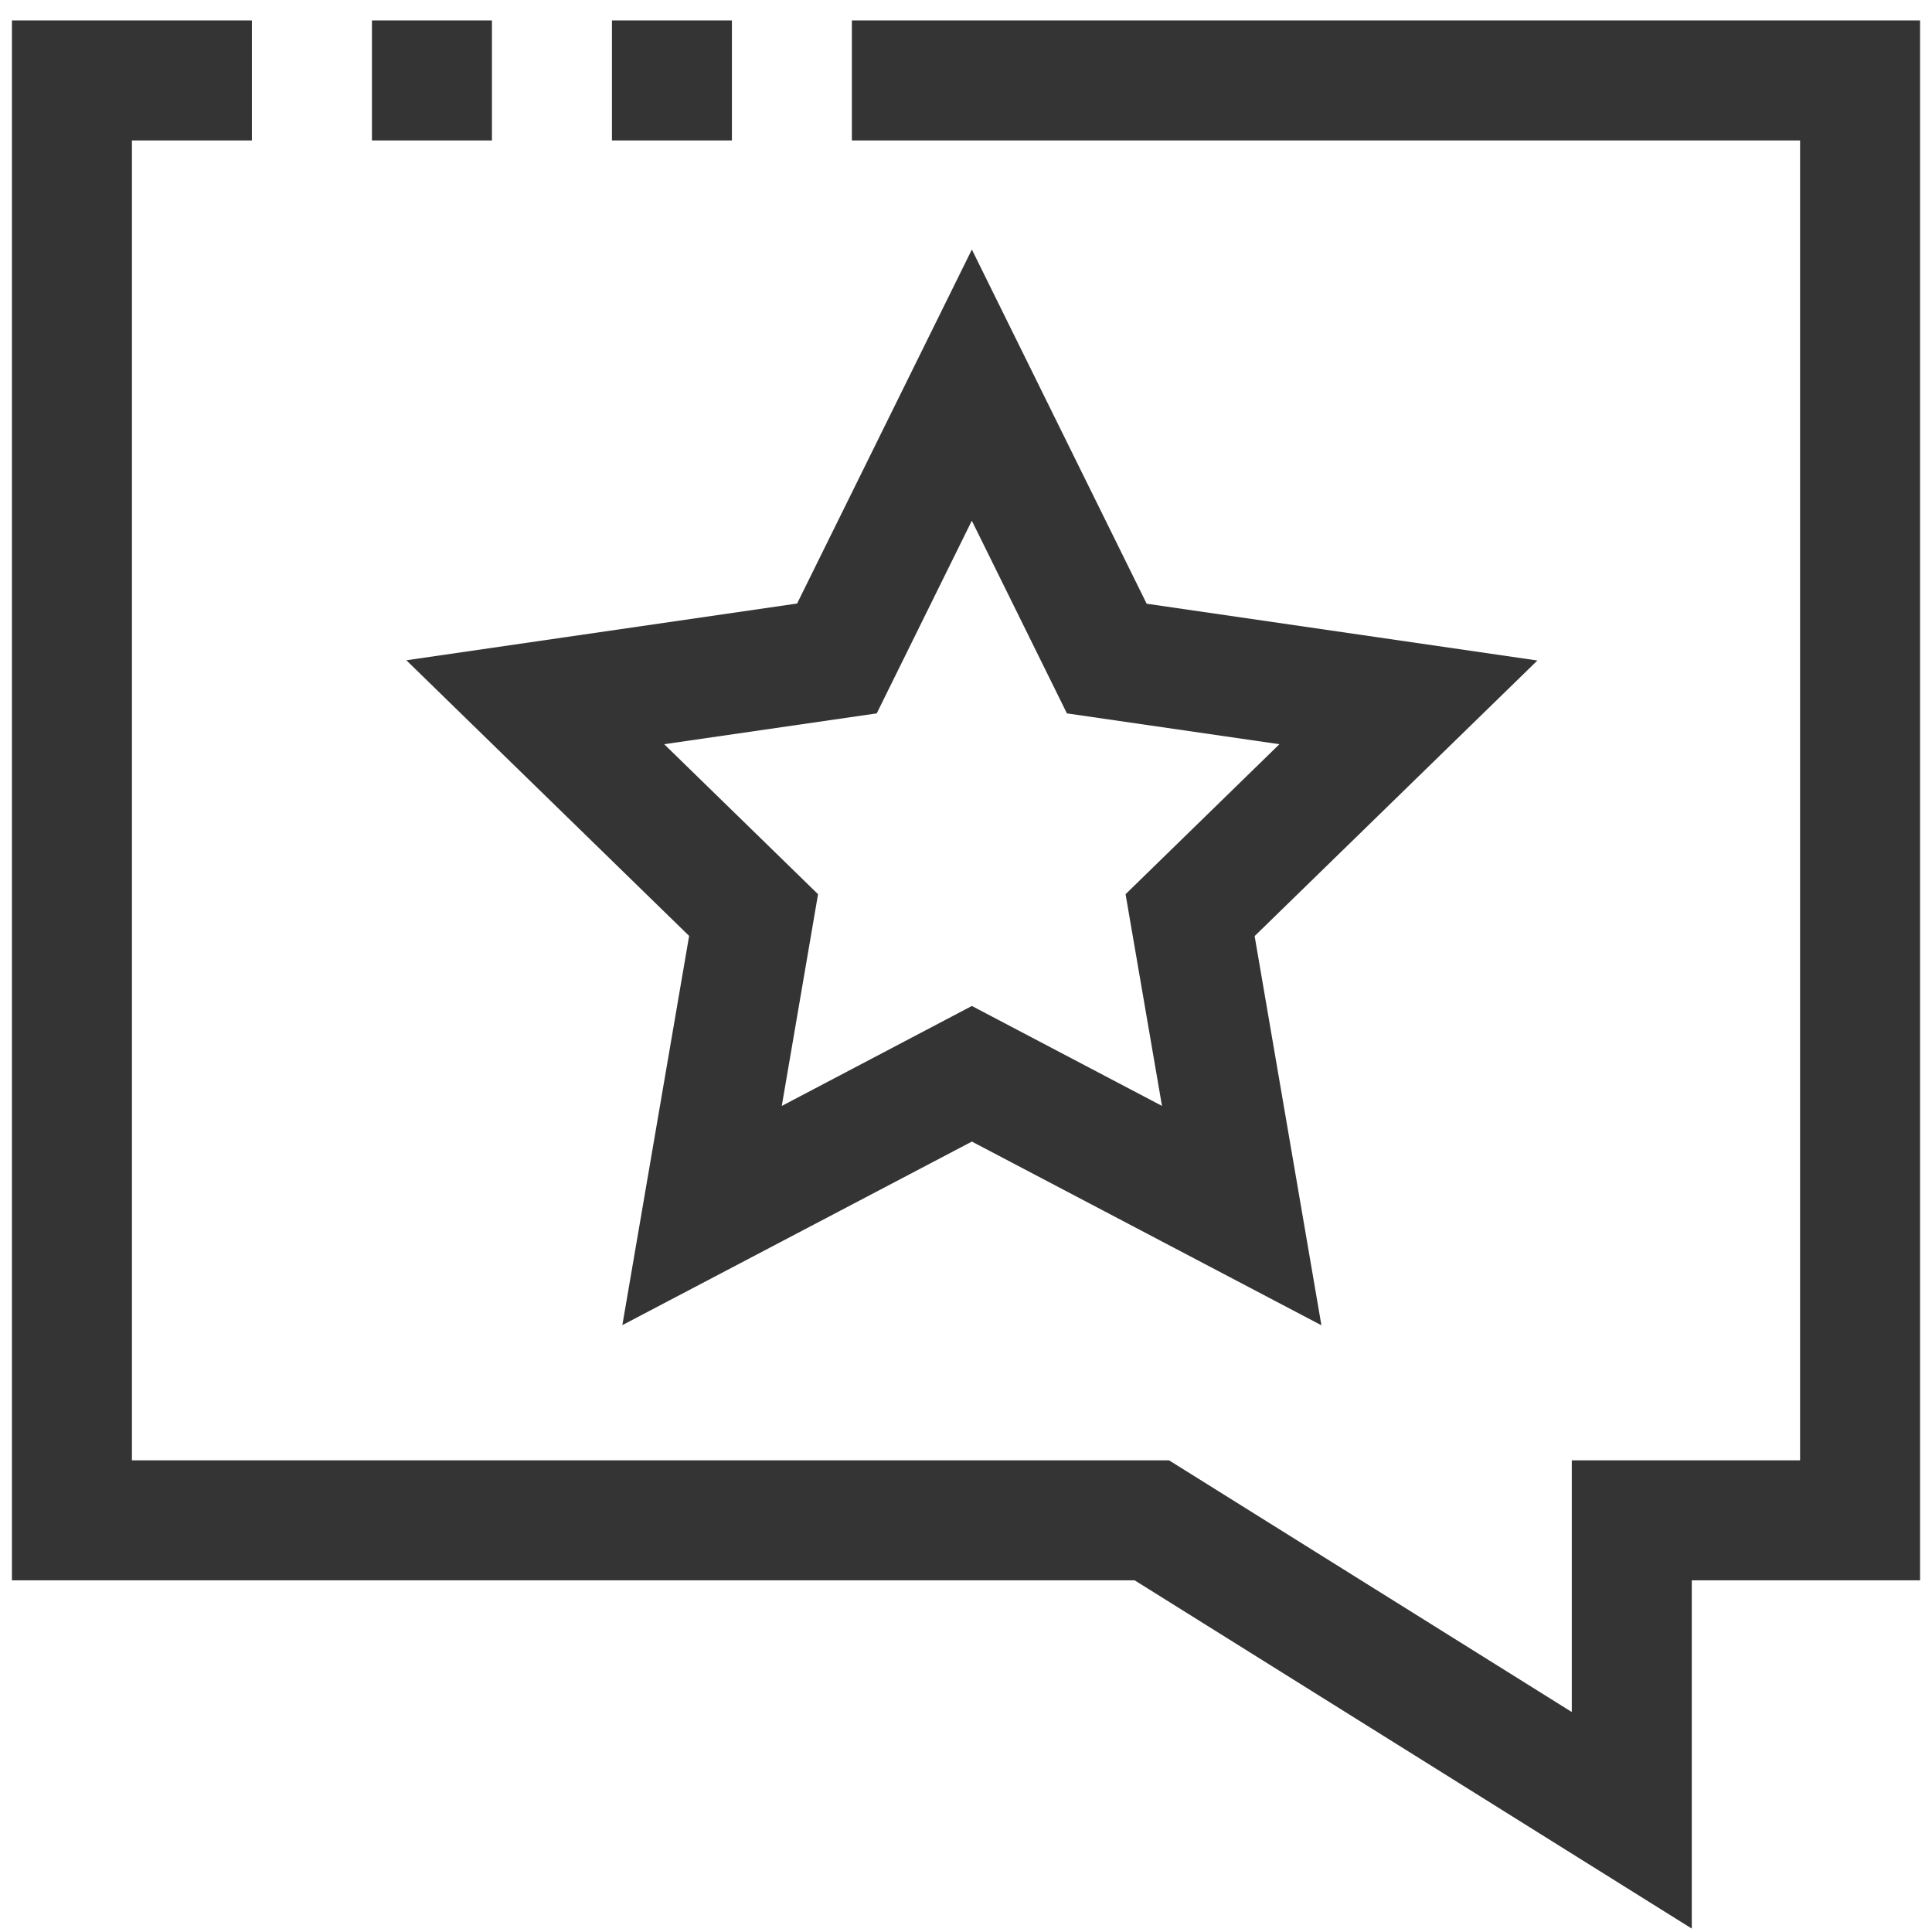 <svg width="81" height="81" viewBox="0 0 81 81" fill="none" xmlns="http://www.w3.org/2000/svg">
<g clip-path="url(#clip0_4315_28229)">
<path d="M35.715 0.857V5.888H75.469V61.225H65.898V71.777L49.013 61.225H5.531V5.888H10.561V0.857H0.5V66.255H47.569L70.929 80.857V66.255H80.5V0.857H35.715Z" fill="#343434"/>
<path d="M20.625 0.857H15.594V5.888H20.625V0.857ZM30.686 0.857H25.656V5.888H30.686V0.857ZM48.074 25.311L40.746 10.462L33.419 25.303L17.037 27.682L28.892 39.239L26.092 55.557L40.746 47.861L55.401 55.563L52.601 39.246L64.456 27.692L48.074 25.311ZM48.718 46.366L40.746 42.176L32.776 46.367L34.297 37.49L27.847 31.201L36.757 29.909L40.744 21.831L44.731 29.909L53.64 31.201L47.19 37.49L48.717 46.366H48.718Z" fill="#343434"/>
</g>
<defs>
<clipPath id="clip0_4315_28229">
<rect width="80" height="80" fill="white" transform="translate(0.5 0.857)"/>
</clipPath>
</defs>
</svg>
